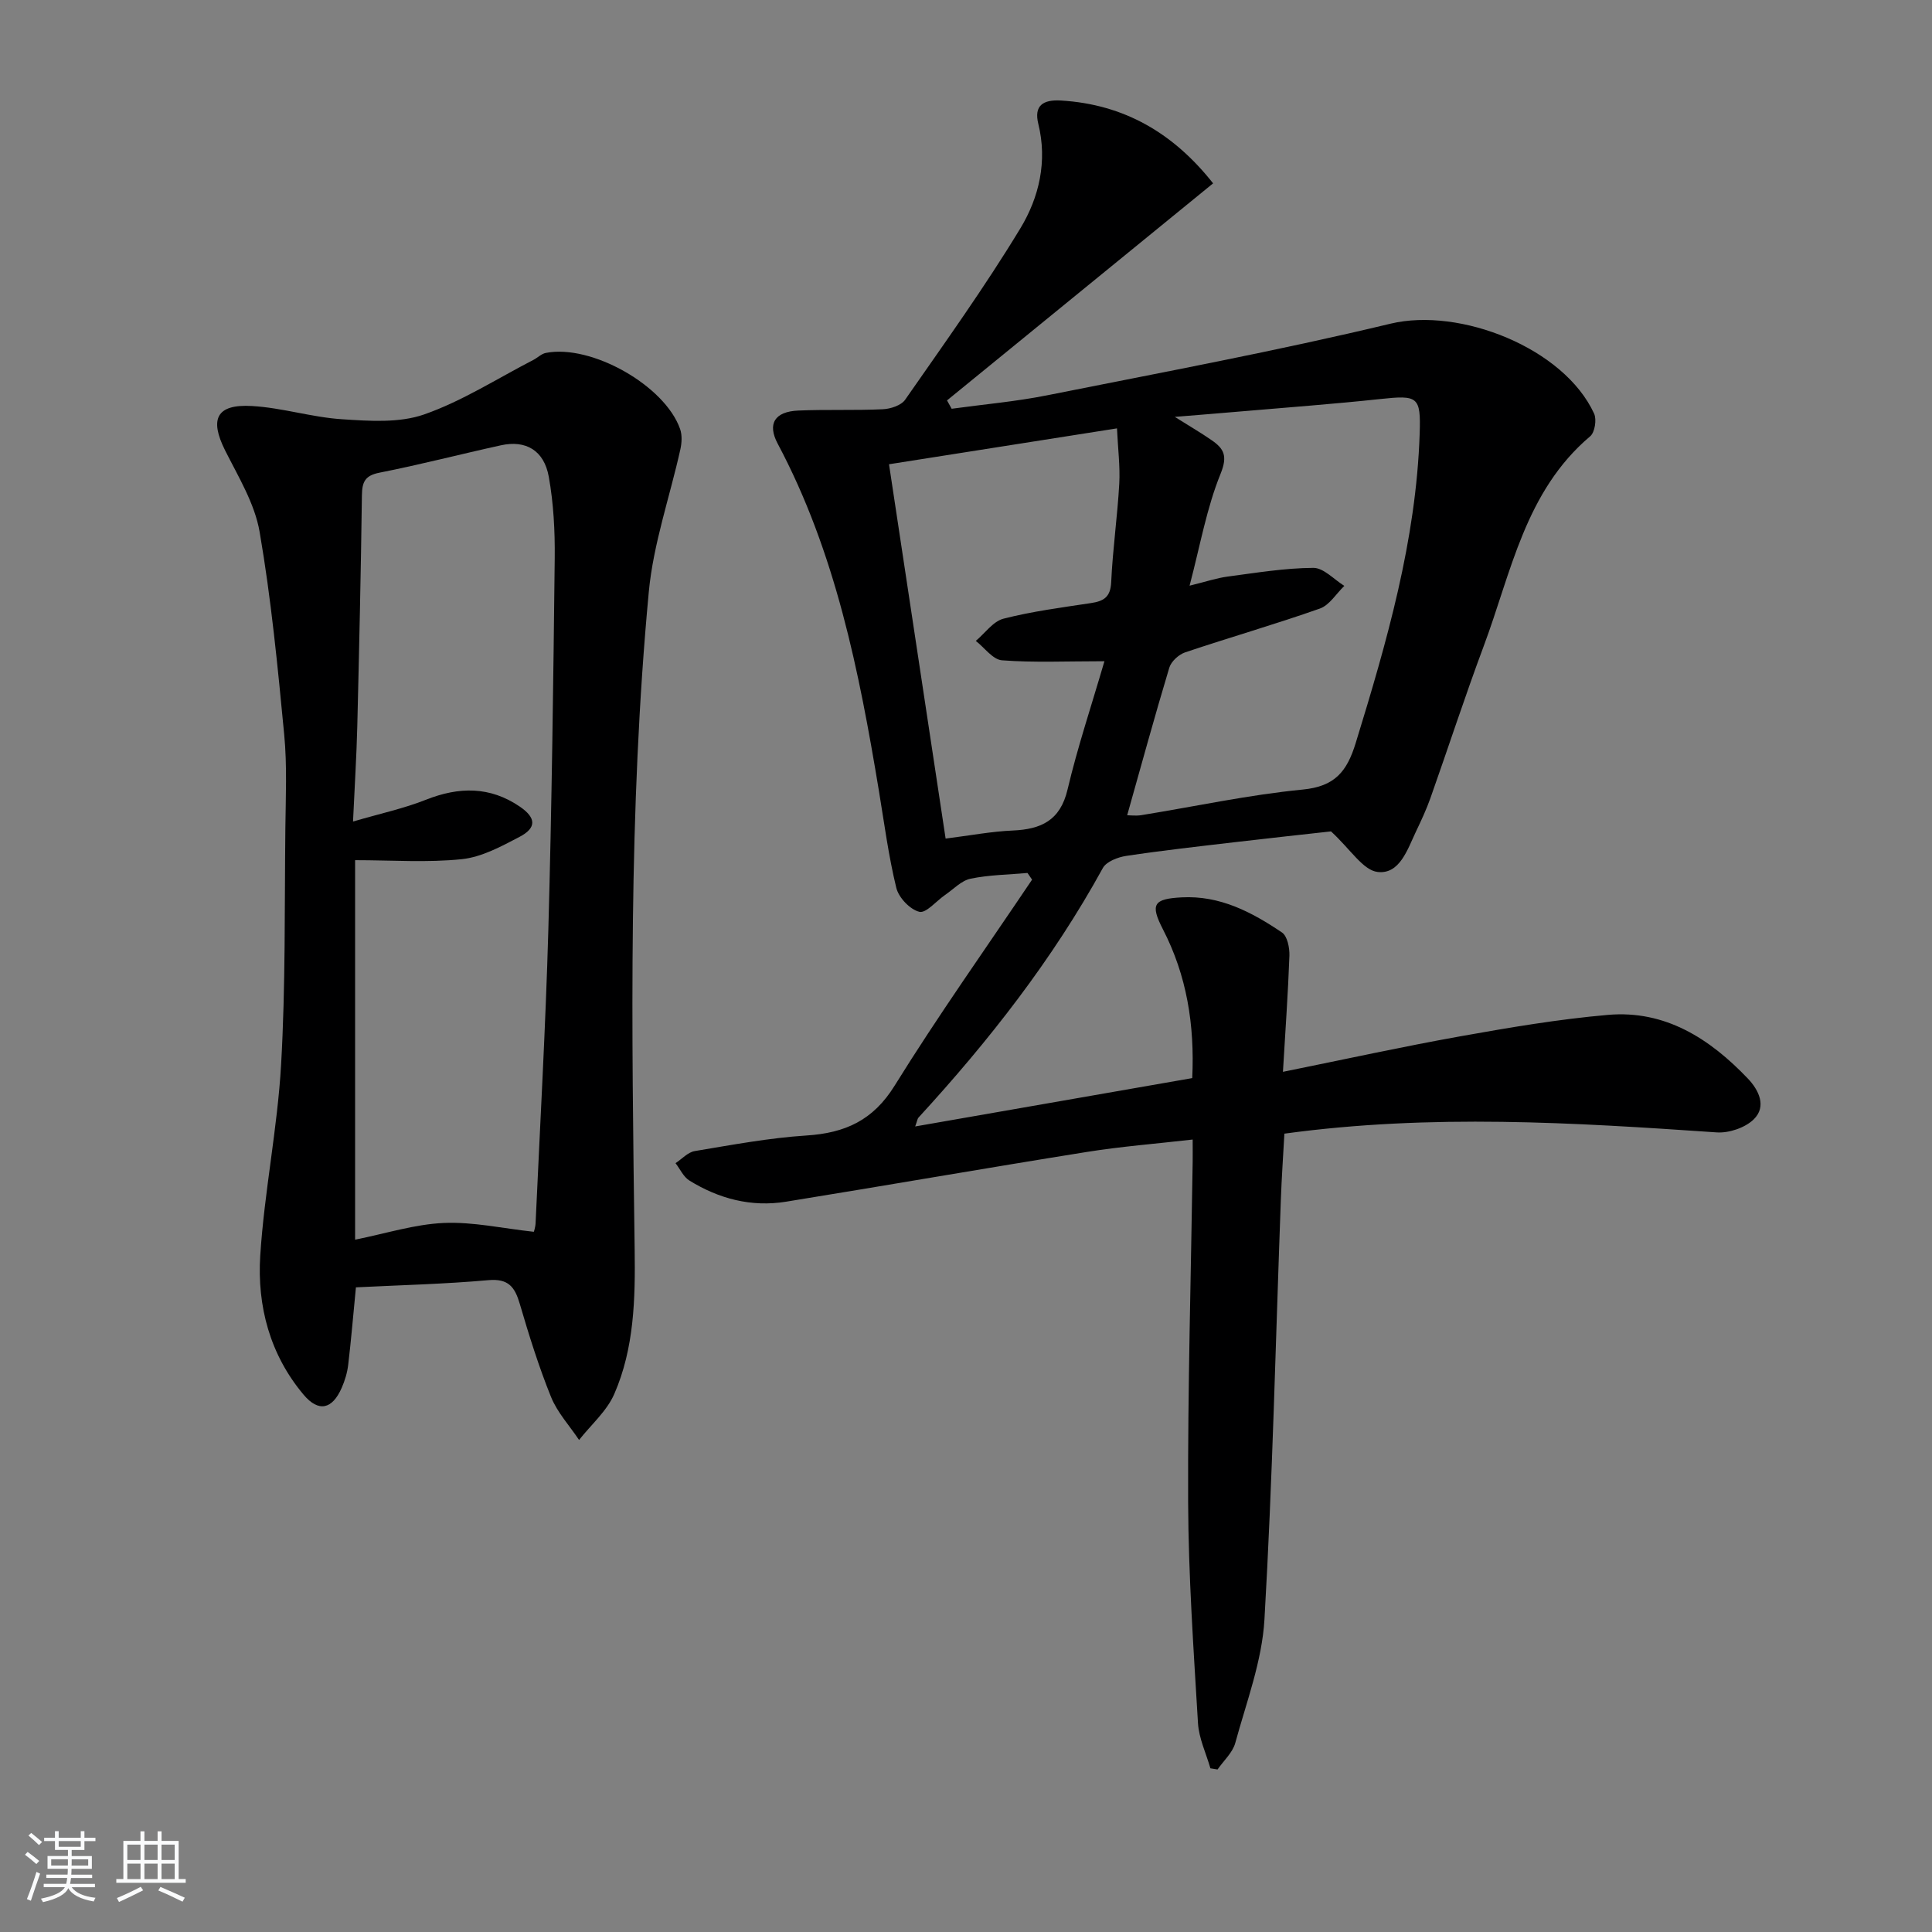 <svg enable-background="new 0 0 400 400" viewBox="0 0 400 400" xmlns="http://www.w3.org/2000/svg"><rect x="0" y="0" width="400" height="400" fill="#808080" stroke="none"/><path d="m5.17 384 .55-.58c.85.61 1.65 1.24 2.4 1.87l-.59.64c-.83-.73-1.62-1.38-2.36-1.93m1.22 9.53-.82-.34c.71-1.76 1.37-3.64 1.98-5.63.24.13.5.25.76.36-.6 1.67-1.24 3.54-1.92 5.61m-.5-13.5.57-.54c.56.44 1.31 1.06 2.26 1.87l-.65.64c-.67-.66-1.4-1.32-2.18-1.97m3.25.46h2.24v-1.36h.77v1.36h4.57v-1.36h.76v1.36h2.28v.69h-2.28v1.84h-2.64v1.26h4.18v2.64h-4.21c0 .45-.02.86-.05 1.21h4.32v.69h-4.38c-.04.34-.1.75-.19 1.22h5.15v.69h-4.82c.87 1.19 2.51 1.92 4.93 2.19-.17.31-.3.57-.37.76-2.77-.49-4.52-1.41-5.26-2.76-.56 1.26-2.3 2.23-5.24 2.9-.12-.24-.26-.48-.43-.72 2.73-.55 4.38-1.34 4.96-2.38h-4.38v-.69h4.65c.1-.38.17-.79.21-1.22h-4.32v-.69h4.4c.03-.34.05-.75.05-1.21h-4.2v-2.64h4.23v-1.26h-2.69v-1.84h-2.24zm1.46 4.46v1.29h3.45c.01-.4.02-.57.01-.53v-.32-.45h-3.46zm1.55-2.59h4.57v-1.19h-4.57zm6.11 2.59h-3.42v.77c-.01.19-.01.37-.02.53h3.44z" fill="#fafbfc"/><path d="m32.63 379.16h.82v1.98h3.54v7.89h1.46v.78h-14.37v-.78h1.46v-7.89h3.54v-1.98h.82v1.98h2.73zm-3.49 11.48.5.73c-1.61.82-3.28 1.63-5 2.42-.13-.27-.28-.55-.44-.82 1.75-.73 3.4-1.5 4.94-2.33m-2.78-5.55h2.73v-3.18h-2.73zm0 3.95h2.73v-3.2h-2.73zm3.54-3.95h2.73v-3.18h-2.73zm0 3.95h2.73v-3.2h-2.73zm7.89 4.68c-1.84-.92-3.51-1.7-5.02-2.32l.45-.73c1.89.8 3.57 1.55 5.04 2.23zm-1.62-11.81h-2.73v3.18h2.73zm-2.73 7.13h2.73v-3.2h-2.73z" fill="#fafbfc"/><g fill="#000001"><path d="m212.73 180.74c-3.93.35-7.93.39-11.77 1.18-1.92.4-3.55 2.18-5.29 3.37-1.82 1.25-3.94 3.84-5.34 3.49-1.94-.49-4.27-2.94-4.76-4.96-1.61-6.59-2.49-13.37-3.6-20.08-4.11-24.8-8.98-49.37-20.96-71.89-2.19-4.12-.61-6.64 4.27-6.85 5.82-.25 11.67 0 17.49-.27 1.6-.07 3.81-.79 4.63-1.97 8.15-11.71 16.49-23.32 23.87-35.51 3.85-6.36 5.62-13.83 3.7-21.61-.93-3.77.96-5.04 4.66-4.83 13.14.78 23.34 6.77 31.53 17.15-18.49 15.08-36.79 30.01-55.09 44.94.32.58.64 1.16.96 1.73 6.58-.91 13.23-1.48 19.73-2.78 23.75-4.74 47.57-9.18 71.11-14.83 14.41-3.46 35.93 5.03 42.17 18.61.57 1.23.15 3.88-.8 4.69-13.49 11.4-16.34 28.16-22.05 43.44-3.89 10.42-7.33 21.01-11.04 31.49-.83 2.34-1.89 4.61-2.96 6.85-1.78 3.74-3.39 8.97-7.97 8.43-3.03-.36-5.6-4.68-9.65-8.4-5.36.6-12.75 1.39-20.14 2.26-7.42.87-14.85 1.7-22.23 2.81-1.75.26-4.13 1.17-4.87 2.52-10.41 18.96-23.61 35.81-38.18 51.68-.2.22-.23.6-.67 1.82 19.4-3.39 38.33-6.69 57.36-10.01.52-11.07-1.14-21.25-6.07-30.81-2.67-5.19-1.95-6.3 3.87-6.61 7.95-.43 14.54 3.06 20.78 7.27 1.11.75 1.59 3.17 1.54 4.79-.28 7.78-.84 15.55-1.34 24.06 12.8-2.59 24.74-5.21 36.76-7.36 10.12-1.81 20.31-3.54 30.54-4.43 11.87-1.03 21.1 4.95 28.95 13.18 2.24 2.34 3.97 5.78 1.21 8.46-1.78 1.73-5.11 2.86-7.64 2.69-29.55-2.02-59.09-3.89-89.52.26-.24 4.38-.57 9.1-.74 13.82-1.07 28.93-1.71 57.89-3.39 86.78-.5 8.61-3.73 17.09-6.04 25.55-.55 2.01-2.41 3.67-3.67 5.49-.49-.08-.99-.16-1.48-.24-.89-3.11-2.38-6.19-2.57-9.35-.91-15.25-1.98-30.52-2.04-45.79-.09-23.47.59-46.94.94-70.41.02-1.31 0-2.62 0-4.63-7.58.87-14.8 1.43-21.92 2.57-20.78 3.32-41.51 6.94-62.28 10.3-7.17 1.16-13.89-.6-20.01-4.39-1.22-.76-1.92-2.37-2.86-3.59 1.32-.86 2.55-2.26 3.97-2.5 7.69-1.28 15.41-2.73 23.17-3.23 7.97-.52 13.76-3.12 18.22-10.31 9.01-14.52 18.92-28.47 28.46-42.66-.31-.46-.63-.92-.95-1.38zm33.56-59.48c3.5-.86 5.67-1.6 7.91-1.89 5.88-.78 11.79-1.76 17.7-1.8 2.14-.02 4.29 2.41 6.43 3.73-1.68 1.61-3.08 4-5.08 4.7-9.21 3.25-18.61 5.95-27.87 9.06-1.33.45-2.9 1.88-3.29 3.18-3.05 10.13-5.84 20.34-8.72 30.55.65 0 1.82.16 2.93-.02 11.14-1.8 22.21-4.21 33.42-5.3 6.66-.65 9.14-3.72 10.96-9.62 6.45-20.98 12.53-41.99 13.25-64.12.25-7.67-.37-7.95-8.22-7.11-9.58 1.03-19.19 1.73-28.79 2.56-4.28.37-8.56.71-13.69 1.13 3.18 2 5.48 3.33 7.66 4.85 2.51 1.74 3.31 3.23 1.83 6.9-2.89 7.09-4.22 14.8-6.43 23.2zm-15.03-32.57c-16.18 2.55-31.62 4.98-47.2 7.43 3.98 26.31 7.83 51.81 11.72 77.5 5.08-.64 9.48-1.48 13.91-1.67 5.86-.26 9.82-2.07 11.33-8.47 2.06-8.73 4.92-17.27 7.64-26.58-7.92 0-14.59.31-21.2-.19-1.9-.14-3.63-2.62-5.43-4.02 1.9-1.59 3.58-4.05 5.74-4.6 5.93-1.52 12.04-2.31 18.11-3.23 2.64-.4 4.04-1.23 4.18-4.33.31-6.8 1.29-13.56 1.67-20.35.2-3.58-.27-7.2-.47-11.49z"/><path d="m73.69 266.53c-.57 5.82-.99 10.94-1.6 16.04-.19 1.63-.69 3.28-1.35 4.78-1.95 4.44-4.77 5.11-7.89 1.4-6.96-8.27-9.63-18.33-8.97-28.77.84-13.23 3.57-26.35 4.32-39.59.93-16.24.7-32.55.88-48.84.07-6.49.38-13.04-.24-19.48-1.34-14.03-2.7-28.09-5.09-41.96-1.01-5.85-4.39-11.38-7.13-16.83-3.28-6.53-1.83-9.64 5.53-9.22 6.25.35 12.41 2.34 18.67 2.74 5.65.37 11.81.81 16.98-.99 7.9-2.76 15.13-7.43 22.64-11.3.87-.45 1.65-1.26 2.56-1.44 9.41-1.86 24.66 6.75 27.81 15.76.44 1.26.35 2.87.05 4.21-2.18 9.83-5.59 19.53-6.53 29.47-4.26 45.32-3.54 90.79-2.93 136.23.14 10.18-.09 20.4-4.22 29.87-1.55 3.56-4.81 6.37-7.29 9.52-1.97-2.95-4.49-5.67-5.8-8.89-2.54-6.28-4.57-12.79-6.48-19.31-1.02-3.47-2.34-5.24-6.45-4.89-9.07.81-18.2 1.03-27.47 1.49zm-.17-88.44v78.57c6.4-1.28 12.36-3.2 18.39-3.46 6.04-.26 12.16 1.13 18.61 1.83-.01.04.33-.89.37-1.84.92-20.25 2.07-40.5 2.64-60.76.71-25.62 1.03-51.25 1.32-76.88.06-5.62-.24-11.33-1.23-16.84-.98-5.48-4.77-7.64-9.89-6.52-8.39 1.84-16.72 4.01-25.15 5.67-3.01.59-3.61 1.91-3.65 4.68-.21 15.97-.57 31.94-.96 47.91-.15 6.08-.54 12.16-.88 19.64 5.74-1.68 10.56-2.71 15.09-4.51 6.83-2.71 13.26-2.8 19.44 1.42 3.39 2.32 3.51 4.39-.05 6.26-3.78 1.98-7.83 4.19-11.94 4.62-7.17.75-14.49.21-22.11.21z"/></g></svg>